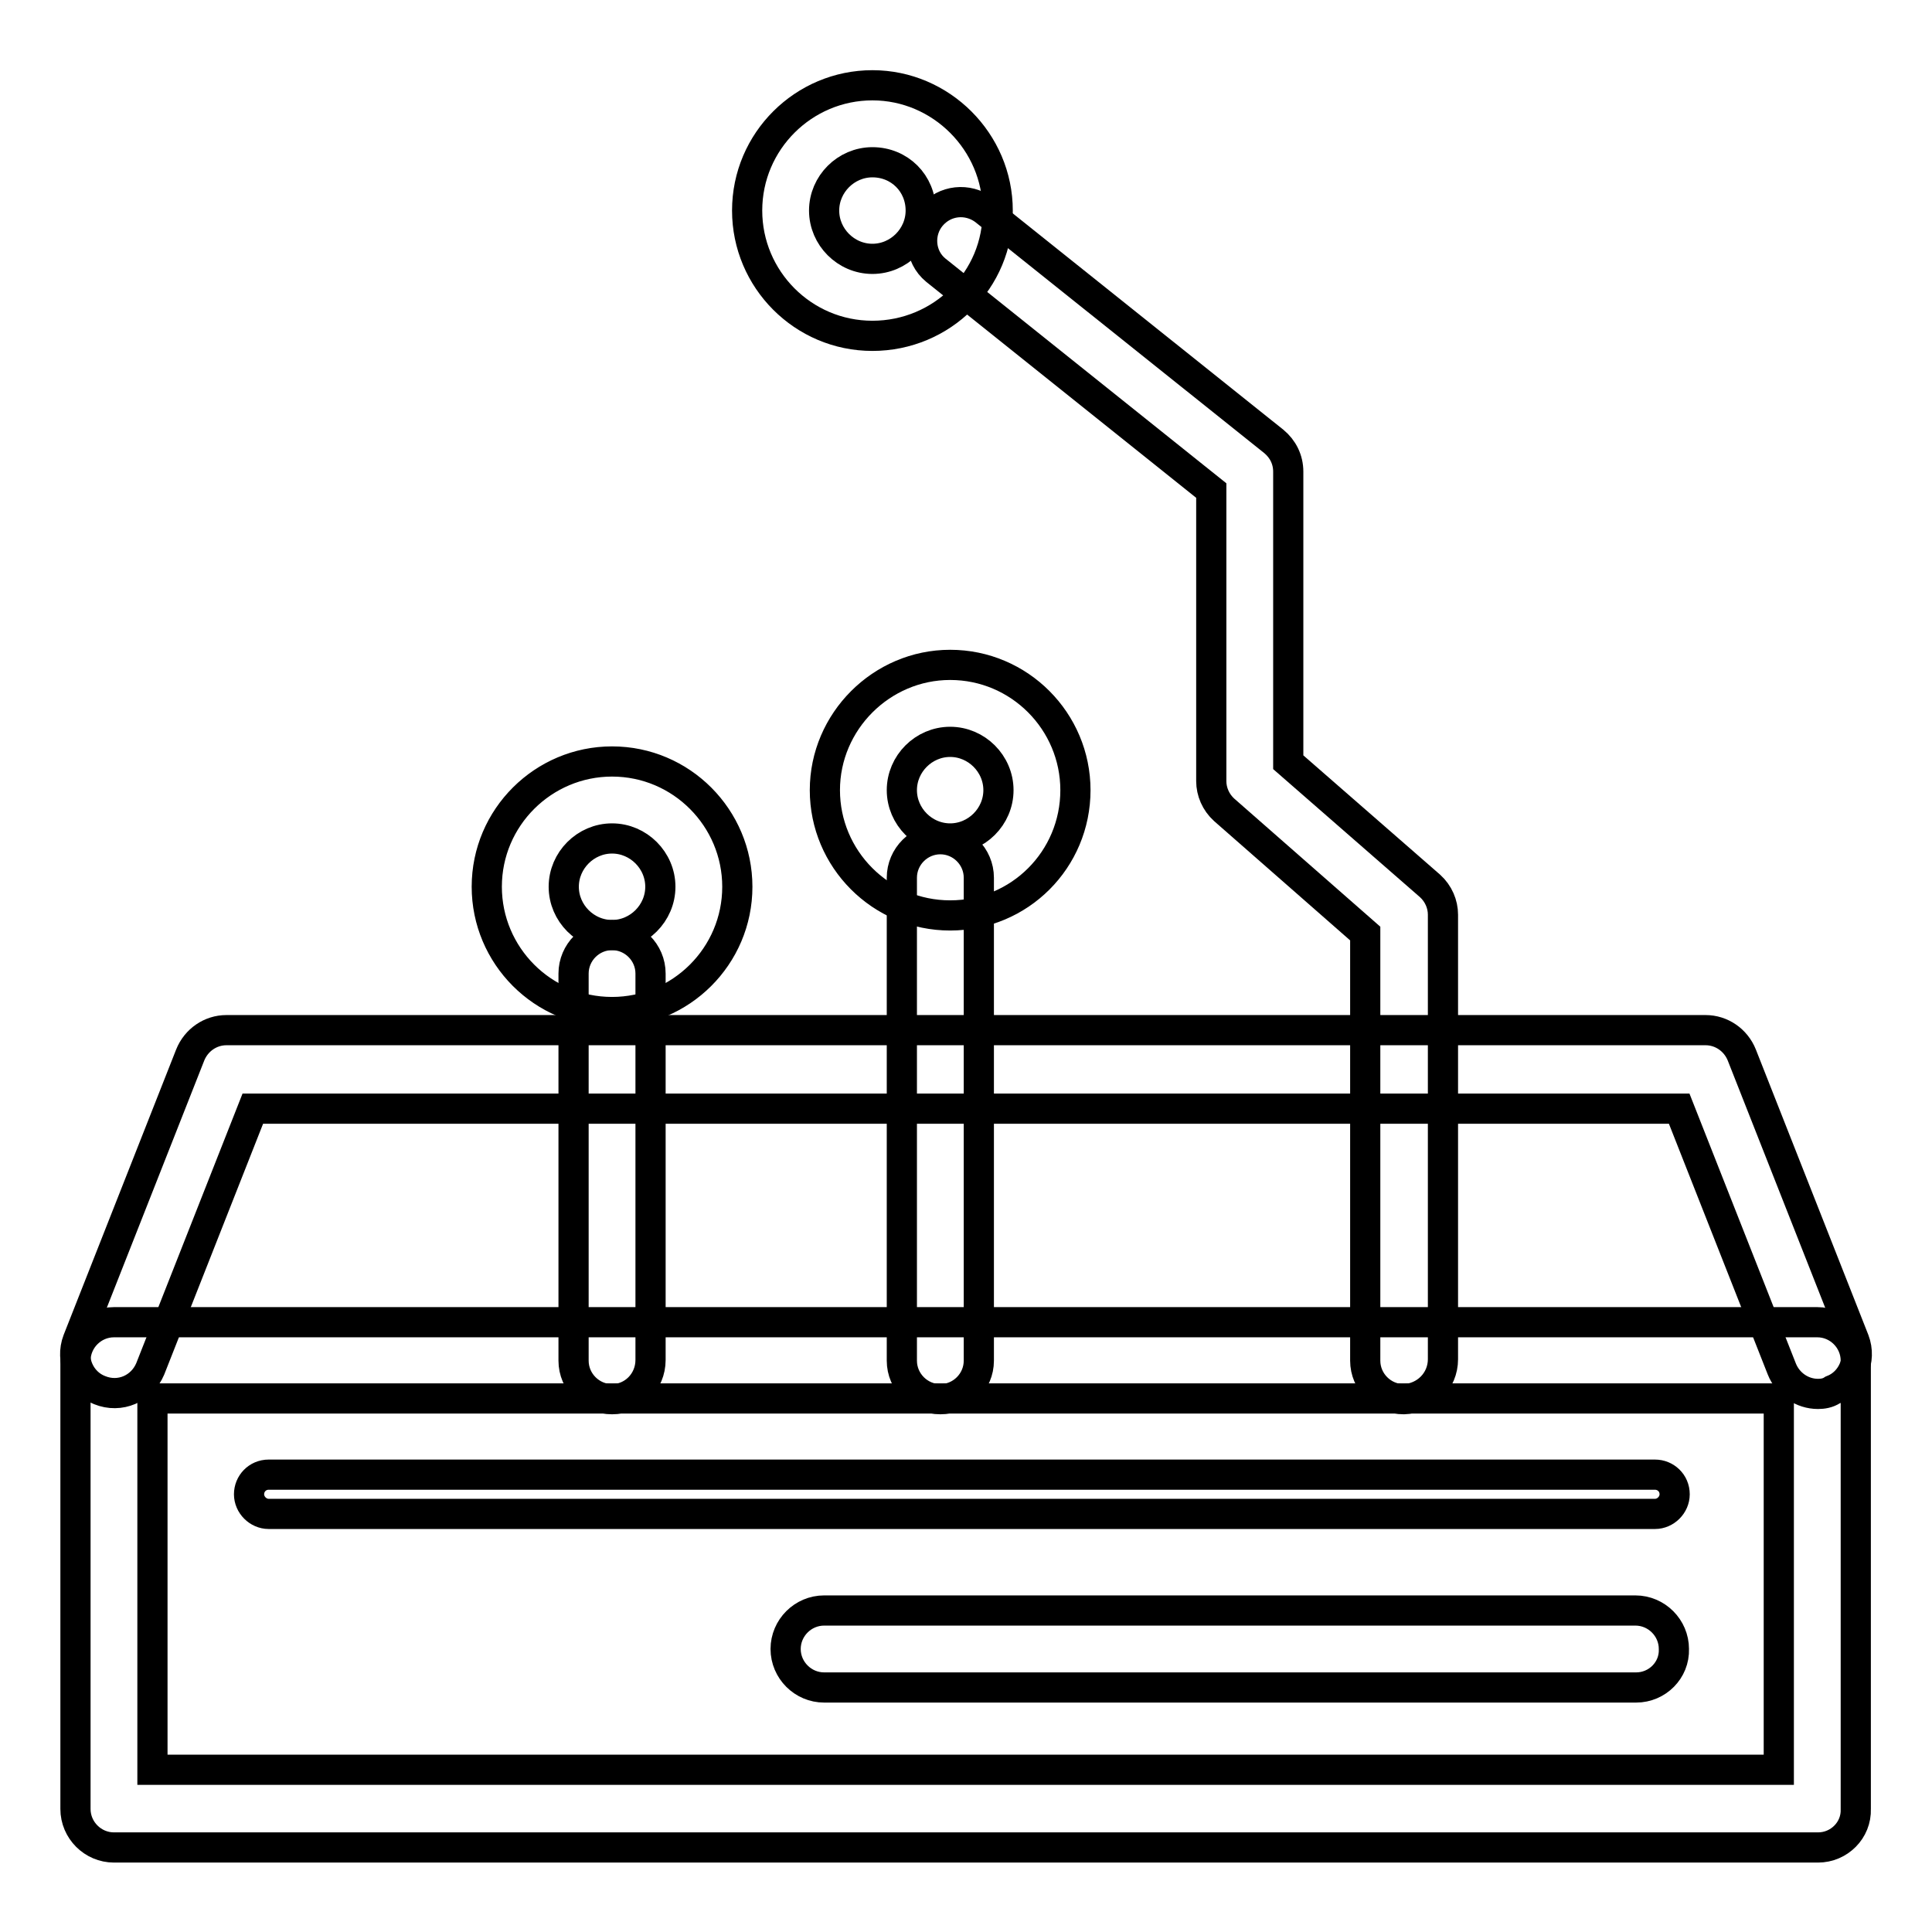 <?xml version="1.0" encoding="utf-8"?>
<!-- Svg Vector Icons : http://www.onlinewebfonts.com/icon -->
<!DOCTYPE svg PUBLIC "-//W3C//DTD SVG 1.1//EN" "http://www.w3.org/Graphics/SVG/1.1/DTD/svg11.dtd">
<svg version="1.1" xmlns="http://www.w3.org/2000/svg" xmlns:xlink="http://www.w3.org/1999/xlink" x="0px" y="0px" viewBox="0 0 256 256" enable-background="new 0 0 256 256" xml:space="preserve">
<g> <path stroke-width="4" fill-opacity="0" stroke="#000000"  d="M240.9,244.8H15.1c-2.8,0-5.1-2.3-5.1-5.1v-59.4c0-2.8,2.3-5.1,5.1-5.1h225.7c2.8,0,5.1,2.3,5.1,5.1v59.4 C246,242.5,243.7,244.8,240.9,244.8L240.9,244.8z M20.2,234.5h215.5v-49.2H20.2L20.2,234.5z"/> <path stroke-width="4" fill-opacity="0" stroke="#000000"  d="M240.9,184.7c-2.1,0-4-1.3-4.8-3.3l-13.6-34.5h-189l-13.6,34.5c-1.1,2.6-4,3.9-6.7,2.8 c-2.6-1-3.9-4-2.9-6.6l14.9-37.8c0.8-2,2.7-3.3,4.8-3.3h196c2.1,0,4,1.3,4.8,3.3l14.9,37.8c1,2.6-0.3,5.6-2.9,6.6 C242.2,184.6,241.5,184.7,240.9,184.7L240.9,184.7z M219.3,200.6H35.6c-1.4,0-2.6-1.2-2.6-2.6c0-1.4,1.1-2.6,2.6-2.6h183.7 c1.4,0,2.6,1.1,2.6,2.6C221.9,199.4,220.7,200.6,219.3,200.6z M216.8,223.6H109.2c-2.8,0-5.1-2.3-5.1-5.1c0-2.8,2.3-5.1,5.1-5.1 h107.5c2.8,0,5.1,2.3,5.1,5.1C221.9,221.3,219.6,223.6,216.8,223.6z"/> <path stroke-width="4" fill-opacity="0" stroke="#000000"  d="M81.1,185.4c-2.8,0-5.1-2.3-5.1-5.1V129c0-2.8,2.3-5.1,5.1-5.1c2.8,0,5.1,2.3,5.1,5.1v51.2 C86.2,183.1,83.9,185.4,81.1,185.4z M124.6,185.4c-2.8,0-5.1-2.3-5.1-5.1v-64c0-2.8,2.3-5.1,5.1-5.1c2.8,0,5.1,2.3,5.1,5.1v64 C129.7,183.1,127.4,185.4,124.6,185.4z M186,185.4c-2.8,0-5.1-2.3-5.1-5.1v-56.6l-18.7-16.4c-1.1-1-1.7-2.4-1.7-3.8V65l-36.5-29.2 c-2.2-1.8-2.4-5.1-0.6-7.2c1.8-2.1,4.8-2.4,7-0.8l38.4,30.7c1.2,1,1.9,2.4,1.9,4v38.5l18.8,16.4c1.1,1,1.7,2.4,1.7,3.8v58.9 C191.2,183,188.9,185.3,186,185.4C186.1,185.4,186.1,185.4,186,185.4L186,185.4z"/> <path stroke-width="4" fill-opacity="0" stroke="#000000"  d="M81.1,134.1c-9.2,0-16.6-7.5-16.6-16.6c0-9.2,7.5-16.6,16.6-16.6c9.2,0,16.6,7.5,16.6,16.6 C97.7,126.7,90.2,134.1,81.1,134.1z M81.1,111.1c-3.5,0-6.4,2.9-6.4,6.4c0,3.5,2.9,6.4,6.4,6.4c3.5,0,6.4-2.9,6.4-6.4l0,0 C87.5,114,84.6,111.1,81.1,111.1z M125.9,121.3c-9.2,0-16.6-7.5-16.6-16.6s7.5-16.6,16.6-16.6c9.2,0,16.6,7.5,16.6,16.6l0,0 C142.5,113.9,135.1,121.3,125.9,121.3z M125.9,98.3c-3.5,0-6.4,2.9-6.4,6.4c0,3.5,2.9,6.4,6.4,6.4c3.5,0,6.4-2.9,6.4-6.4 S129.4,98.3,125.9,98.3z M115.6,44.5c-9.2,0-16.6-7.5-16.6-16.6c0-9.2,7.5-16.6,16.6-16.6s16.6,7.5,16.6,16.6 C132.3,37.1,124.8,44.5,115.6,44.5z M115.6,21.5c-3.5,0-6.4,2.9-6.4,6.4c0,3.5,2.9,6.4,6.4,6.4s6.4-2.9,6.4-6.4l0,0 C122,24.3,119.2,21.5,115.6,21.5z"/></g>
</svg>